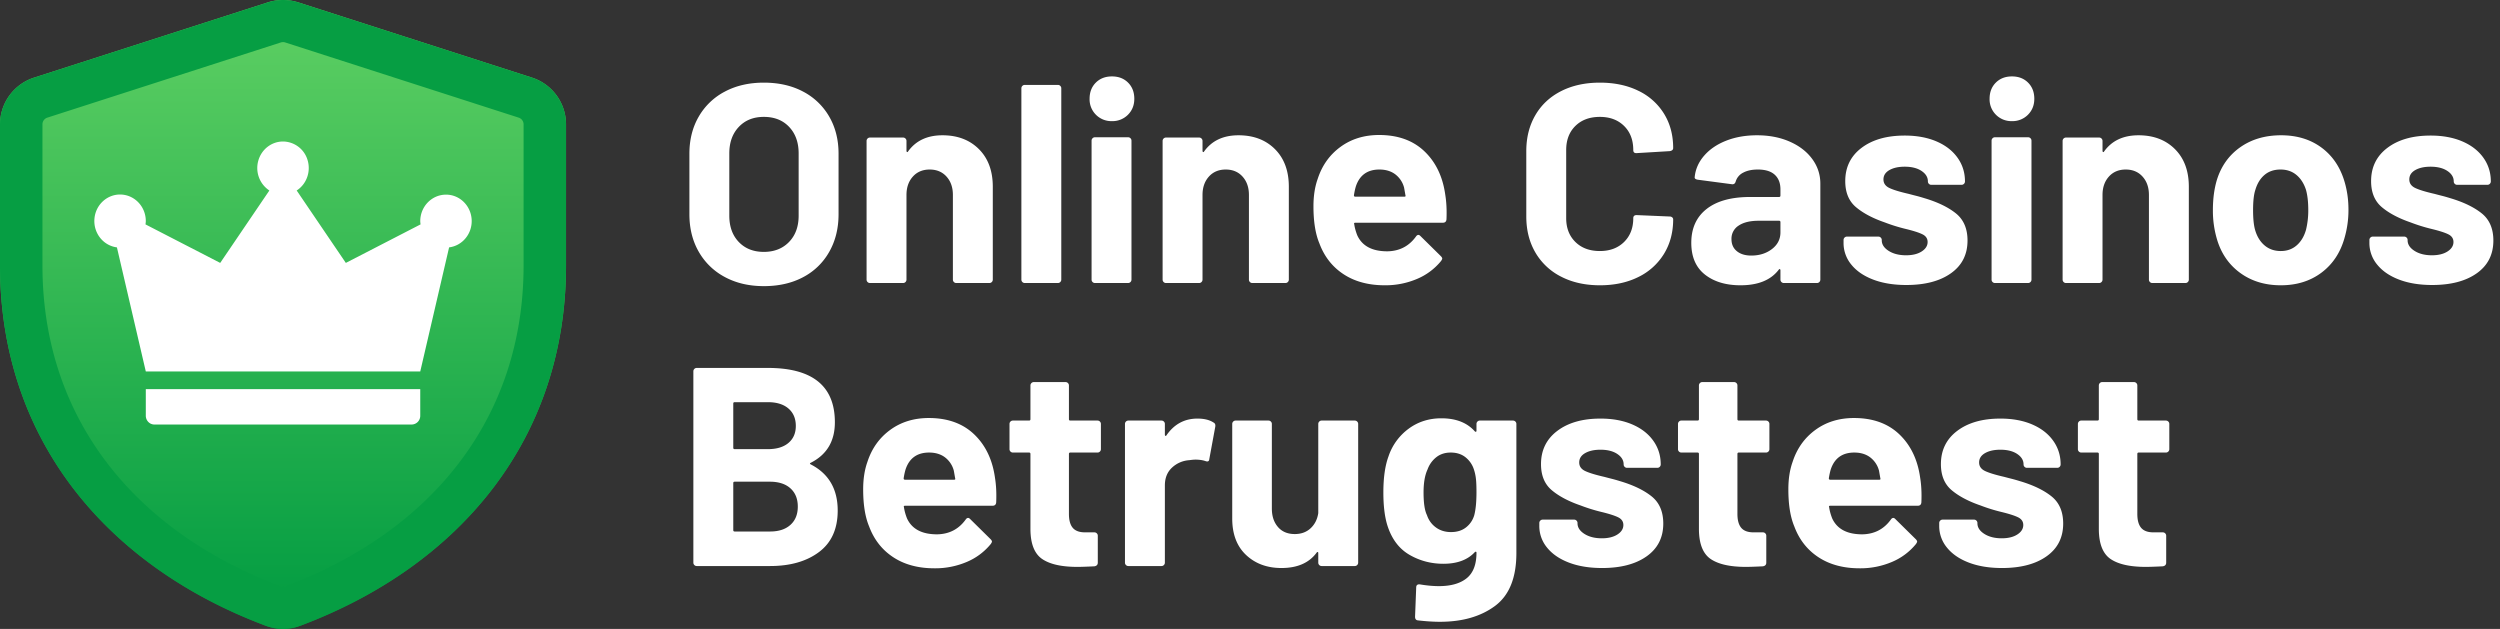 <?xml version="1.0" encoding="UTF-8"?> <svg xmlns="http://www.w3.org/2000/svg" width="159" height="40" viewBox="0 0 159 40"><rect x="0" y="0" width="159" height="40" fill="#333333" stroke="none"/><title>ocbt-logo</title><defs><linearGradient id="a" x1="50%" x2="50%" y1="0%" y2="100%"><stop offset="0%" stop-color="#5FD063"></stop><stop offset="100%" stop-color="#009B41"></stop></linearGradient></defs><g fill="none" fill-rule="nonzero"><path fill="url(#a)" d="M18.972.153a3.172 3.172 0 0 0-1.944 0l-14.85 4.78A3.13 3.13 0 0 0 0 7.904v8.977c0 11.06 6.786 19.127 16.922 22.924.695.259 1.461.259 2.156 0C29.212 36.007 36 27.942 36 16.882V7.905a3.13 3.13 0 0 0-2.178-2.973L18.972.152Z"></path><path fill="#069E43" d="M18.972.153a3.172 3.172 0 0 0-1.944 0l-14.85 4.78A3.13 3.13 0 0 0 0 7.904v8.977c0 11.06 6.786 19.127 16.922 22.924.695.259 1.461.259 2.156 0C29.212 36.007 36 27.942 36 16.882V7.905a3.13 3.13 0 0 0-2.178-2.973L18.972.152ZM17.862 2.7a.453.453 0 0 1 .277 0l14.85 4.782c.185.06.31.23.311.423v8.977c0 9.757-5.904 16.943-15.174 20.415a.363.363 0 0 1-.252 0C8.604 33.825 2.7 26.637 2.7 16.882V7.905c0-.193.124-.362.311-.423L17.861 2.7Z"></path><g fill="#FFF"><path d="M9.273 26.438c0 .31.244.562.545.562h16.364a.554.554 0 0 0 .546-.562V24.75H9.273v1.687ZM28.364 12.38c-.903 0-1.635.755-1.636 1.687.002.068.009.136.02.204l-4.753 2.45-3.126-4.605c.618-.399.905-1.172.704-1.895A1.644 1.644 0 0 0 18 9c-.73 0-1.37.498-1.572 1.22a1.712 1.712 0 0 0 .703 1.896l-3.126 4.605-4.752-2.45a1.72 1.72 0 0 0 .02-.204c.004-.906-.687-1.654-1.565-1.694-.878-.04-1.63.642-1.702 1.545-.073.903.559 1.704 1.43 1.815l1.837 7.893h17.455l1.835-7.893c.858-.107 1.487-.885 1.434-1.774-.053-.889-.769-1.582-1.633-1.58Z"></path></g><g fill="#fff"><path d="M48.58 18.198c-.936 0-1.761-.192-2.475-.576a4.14 4.14 0 0 1-1.665-1.611c-.396-.69-.594-1.485-.594-2.385V9.774c0-.888.198-1.674.594-2.358a4.097 4.097 0 0 1 1.665-1.593c.714-.378 1.539-.567 2.475-.567.948 0 1.779.189 2.493.567a4.097 4.097 0 0 1 1.665 1.593c.396.684.594 1.47.594 2.358v3.852c0 .9-.198 1.698-.594 2.394a4.063 4.063 0 0 1-1.665 1.611c-.714.378-1.545.567-2.493.567Zm0-2.178c.66 0 1.194-.21 1.602-.63.408-.42.612-.978.612-1.674v-3.96c0-.696-.201-1.257-.603-1.683-.402-.426-.939-.639-1.611-.639-.66 0-1.191.213-1.593.639-.402.426-.603.987-.603 1.683v3.96c0 .696.201 1.254.603 1.674.402.42.933.63 1.593.63ZM59.938 8.604c.96 0 1.734.294 2.322.882.588.588.882 1.386.882 2.394v5.904c0 .06-.021.111-.063.153a.208.208 0 0 1-.153.063H60.82a.208.208 0 0 1-.153-.063.208.208 0 0 1-.063-.153v-5.382c0-.48-.135-.87-.405-1.17-.27-.3-.627-.45-1.071-.45-.444 0-.801.15-1.071.45-.27.3-.405.69-.405 1.17v5.382c0 .06-.021.111-.063.153a.208.208 0 0 1-.153.063H55.33a.208.208 0 0 1-.153-.063.208.208 0 0 1-.063-.153v-8.82c0-.06.021-.111.063-.153a.208.208 0 0 1 .153-.063h2.106c.06 0 .111.021.153.063a.208.208 0 0 1 .063.153v.63c0 .036.012.06.036.072.024.012.042.006.054-.018.492-.696 1.224-1.044 2.196-1.044ZM65.176 18a.208.208 0 0 1-.153-.063.208.208 0 0 1-.063-.153V5.616c0-.06.021-.111.063-.153a.208.208 0 0 1 .153-.063h2.106c.06 0 .111.021.153.063a.208.208 0 0 1 .063.153v12.168c0 .06-.021.111-.063.153a.208.208 0 0 1-.153.063h-2.106ZM70.72 7.704a1.38 1.38 0 0 1-1.017-.405 1.38 1.38 0 0 1-.405-1.017c0-.42.132-.762.396-1.026s.606-.396 1.026-.396c.42 0 .762.132 1.026.396s.396.606.396 1.026c0 .408-.135.747-.405 1.017a1.38 1.38 0 0 1-1.017.405ZM69.64 18a.208.208 0 0 1-.153-.063.208.208 0 0 1-.063-.153V8.946c0-.06.021-.111.063-.153a.208.208 0 0 1 .153-.063h2.106c.06 0 .111.021.153.063a.208.208 0 0 1 .063.153v8.838c0 .06-.021.111-.063.153a.208.208 0 0 1-.153.063H69.64ZM78.766 8.604c.96 0 1.734.294 2.322.882.588.588.882 1.386.882 2.394v5.904c0 .06-.021.111-.063.153a.208.208 0 0 1-.153.063h-2.106a.208.208 0 0 1-.153-.063.208.208 0 0 1-.063-.153v-5.382c0-.48-.135-.87-.405-1.17-.27-.3-.627-.45-1.071-.45-.444 0-.801.15-1.071.45-.27.3-.405.69-.405 1.17v5.382c0 .06-.021.111-.063.153a.208.208 0 0 1-.153.063h-2.106a.208.208 0 0 1-.153-.063.208.208 0 0 1-.063-.153v-8.82c0-.06.021-.111.063-.153a.208.208 0 0 1 .153-.063h2.106c.06 0 .111.021.153.063a.208.208 0 0 1 .063.153v.63c0 .036.012.06.036.072.024.012.042.006.054-.018.492-.696 1.224-1.044 2.196-1.044ZM91.924 12.42c.072.456.096.966.072 1.53-.012.144-.09.216-.234.216H86.2c-.072 0-.096.03-.072.09.036.24.102.48.198.72.312.672.948 1.008 1.908 1.008.768-.012 1.374-.324 1.818-.936.048-.072.102-.108.162-.108.036 0 .078.024.126.072l1.296 1.278c.06.06.09.114.09.162 0 .024-.024.072-.072.144a3.926 3.926 0 0 1-1.53 1.143 5.112 5.112 0 0 1-2.052.405c-1.032 0-1.905-.234-2.619-.702-.714-.468-1.227-1.122-1.539-1.962-.252-.6-.378-1.386-.378-2.358 0-.66.09-1.242.27-1.746.276-.852.759-1.53 1.449-2.034.69-.504 1.509-.756 2.457-.756 1.2 0 2.163.348 2.889 1.044.726.696 1.167 1.626 1.323 2.79Zm-4.194-1.638c-.756 0-1.254.354-1.494 1.062-.048.156-.09.348-.126.576 0 .06.03.09.09.09h3.114c.072 0 .096-.03.072-.09-.06-.348-.09-.516-.09-.504a1.555 1.555 0 0 0-.567-.837c-.27-.198-.603-.297-.999-.297ZM101.752 18.144c-.936 0-1.758-.183-2.466-.549a3.942 3.942 0 0 1-1.638-1.539c-.384-.66-.576-1.422-.576-2.286V9.612c0-.864.192-1.626.576-2.286.384-.66.93-1.17 1.638-1.53.708-.36 1.53-.54 2.466-.54.924 0 1.737.171 2.439.513a3.872 3.872 0 0 1 1.638 1.458c.39.63.585 1.359.585 2.187 0 .108-.072.174-.216.198l-2.106.126h-.036c-.12 0-.18-.066-.18-.198 0-.636-.195-1.146-.585-1.53-.39-.384-.903-.576-1.539-.576-.648 0-1.167.192-1.557.576-.39.384-.585.894-.585 1.53v4.338c0 .624.195 1.128.585 1.512.39.384.909.576 1.557.576.636 0 1.149-.192 1.539-.576.39-.384.585-.888.585-1.512 0-.132.072-.198.216-.198l2.106.09c.06 0 .111.018.153.054a.162.162 0 0 1 .063.126c0 .828-.195 1.56-.585 2.196a3.911 3.911 0 0 1-1.638 1.476c-.702.348-1.515.522-2.439.522ZM111.742 8.604c.78 0 1.476.135 2.088.405.612.27 1.089.639 1.431 1.107.342.468.513.99.513 1.566v6.102c0 .06-.021.111-.063.153a.208.208 0 0 1-.153.063h-2.106a.208.208 0 0 1-.153-.063.208.208 0 0 1-.063-.153v-.594c0-.036-.012-.06-.036-.072-.024-.012-.048 0-.072.036-.504.66-1.314.99-2.43.99-.936 0-1.692-.228-2.268-.684-.576-.456-.864-1.128-.864-2.016 0-.924.324-1.641.972-2.151.648-.51 1.572-.765 2.772-.765h1.836c.06 0 .09-.03.09-.09v-.396c0-.396-.12-.705-.36-.927-.24-.222-.6-.333-1.08-.333-.372 0-.681.066-.927.198a.924.924 0 0 0-.477.558c-.036.132-.114.192-.234.18l-2.178-.288c-.144-.024-.21-.078-.198-.162.048-.504.249-.96.603-1.368.354-.408.822-.726 1.404-.954.582-.228 1.233-.342 1.953-.342Zm-.36 7.65c.516 0 .954-.138 1.314-.414.36-.276.54-.63.54-1.062v-.648c0-.06-.03-.09-.09-.09h-1.296c-.54 0-.963.102-1.269.306a.98.98 0 0 0-.459.864c0 .324.114.579.342.765.228.186.534.279.918.279ZM121.246 18.126c-.804 0-1.506-.114-2.106-.342-.6-.228-1.065-.546-1.395-.954a2.145 2.145 0 0 1-.495-1.386v-.18c0-.06.021-.111.063-.153a.208.208 0 0 1 .153-.063h1.998c.06 0 .111.021.153.063a.208.208 0 0 1 .063.153v.018c0 .264.147.489.441.675.294.186.663.279 1.107.279.408 0 .738-.081.99-.243.252-.162.378-.363.378-.603 0-.216-.108-.378-.324-.486-.216-.108-.57-.222-1.062-.342a10.692 10.692 0 0 1-1.332-.414c-.768-.264-1.38-.588-1.836-.972-.456-.384-.684-.936-.684-1.656 0-.888.345-1.593 1.035-2.115.69-.522 1.605-.783 2.745-.783.768 0 1.44.123 2.016.369.576.246 1.023.591 1.341 1.035.318.444.477.948.477 1.512 0 .06-.021.111-.063.153a.208.208 0 0 1-.153.063h-1.926a.208.208 0 0 1-.153-.063.208.208 0 0 1-.063-.153c0-.264-.135-.486-.405-.666-.27-.18-.627-.27-1.071-.27-.396 0-.72.072-.972.216-.252.144-.378.342-.378.594 0 .24.123.42.369.54.246.12.657.246 1.233.378.132.036.282.075.45.117.168.042.348.093.54.153.852.252 1.524.576 2.016.972s.738.972.738 1.728c0 .888-.351 1.581-1.053 2.079-.702.498-1.647.747-2.835.747ZM127.96 7.704a1.38 1.38 0 0 1-1.017-.405 1.38 1.38 0 0 1-.405-1.017c0-.42.132-.762.396-1.026s.606-.396 1.026-.396c.42 0 .762.132 1.026.396s.396.606.396 1.026c0 .408-.135.747-.405 1.017a1.38 1.38 0 0 1-1.017.405ZM126.88 18a.208.208 0 0 1-.153-.063.208.208 0 0 1-.063-.153V8.946c0-.06.021-.111.063-.153a.208.208 0 0 1 .153-.063h2.106c.06 0 .111.021.153.063a.208.208 0 0 1 .063.153v8.838c0 .06-.021.111-.063.153a.208.208 0 0 1-.153.063h-2.106ZM136.006 8.604c.96 0 1.734.294 2.322.882.588.588.882 1.386.882 2.394v5.904c0 .06-.021.111-.063.153a.208.208 0 0 1-.153.063h-2.106a.208.208 0 0 1-.153-.063.208.208 0 0 1-.063-.153v-5.382c0-.48-.135-.87-.405-1.17-.27-.3-.627-.45-1.071-.45-.444 0-.801.15-1.071.45-.27.3-.405.69-.405 1.17v5.382c0 .06-.021.111-.063.153a.208.208 0 0 1-.153.063h-2.106a.208.208 0 0 1-.153-.063.208.208 0 0 1-.063-.153v-8.82c0-.06.021-.111.063-.153a.208.208 0 0 1 .153-.063h2.106c.06 0 .111.021.153.063a.208.208 0 0 1 .063.153v.63c0 .036.012.06.036.072.024.012.042.006.054-.018.492-.696 1.224-1.044 2.196-1.044ZM145.06 18.144c-1.008 0-1.872-.264-2.592-.792s-1.212-1.248-1.476-2.16a6.406 6.406 0 0 1-.252-1.836c0-.708.084-1.344.252-1.908.276-.888.774-1.584 1.494-2.088s1.584-.756 2.592-.756c.984 0 1.824.249 2.52.747s1.188 1.191 1.476 2.079c.192.6.288 1.23.288 1.89a6.34 6.34 0 0 1-.252 1.818c-.264.936-.753 1.671-1.467 2.205-.714.534-1.575.801-2.583.801Zm0-2.178c.396 0 .732-.12 1.008-.36s.474-.57.594-.99a5.19 5.19 0 0 0 .144-1.26c0-.504-.048-.93-.144-1.278-.132-.408-.336-.726-.612-.954-.276-.228-.612-.342-1.008-.342-.408 0-.747.114-1.017.342-.27.228-.465.546-.585.954-.096.288-.144.714-.144 1.278 0 .54.042.96.126 1.26.12.42.321.75.603.99s.627.36 1.035.36ZM154.69 18.126c-.804 0-1.506-.114-2.106-.342-.6-.228-1.065-.546-1.395-.954a2.145 2.145 0 0 1-.495-1.386v-.18c0-.06.021-.111.063-.153a.208.208 0 0 1 .153-.063h1.998c.06 0 .111.021.153.063a.208.208 0 0 1 .063.153v.018c0 .264.147.489.441.675.294.186.663.279 1.107.279.408 0 .738-.081.99-.243.252-.162.378-.363.378-.603 0-.216-.108-.378-.324-.486-.216-.108-.57-.222-1.062-.342a10.692 10.692 0 0 1-1.332-.414c-.768-.264-1.38-.588-1.836-.972-.456-.384-.684-.936-.684-1.656 0-.888.345-1.593 1.035-2.115.69-.522 1.605-.783 2.745-.783.768 0 1.44.123 2.016.369.576.246 1.023.591 1.341 1.035.318.444.477.948.477 1.512 0 .06-.021.111-.063.153a.208.208 0 0 1-.153.063h-1.926a.208.208 0 0 1-.153-.063.208.208 0 0 1-.063-.153c0-.264-.135-.486-.405-.666-.27-.18-.627-.27-1.071-.27-.396 0-.72.072-.972.216-.252.144-.378.342-.378.594 0 .24.123.42.369.54.246.12.657.246 1.233.378.132.036.282.075.45.117.168.042.348.093.54.153.852.252 1.524.576 2.016.972s.738.972.738 1.728c0 .888-.351 1.581-1.053 2.079-.702.498-1.647.747-2.835.747ZM51.568 29.43c-.072.036-.072.072 0 .108 1.14.588 1.71 1.566 1.71 2.934 0 1.164-.396 2.043-1.188 2.637-.792.594-1.83.891-3.114.891h-4.662a.208.208 0 0 1-.153-.063.208.208 0 0 1-.063-.153V23.616c0-.06.021-.111.063-.153a.208.208 0 0 1 .153-.063h4.518c2.844 0 4.266 1.152 4.266 3.456 0 1.2-.51 2.058-1.53 2.574Zm-4.842-3.852c-.06 0-.09.03-.09.09v2.808c0 .06.03.09.09.09h2.106c.564 0 1.002-.132 1.314-.396.312-.264.468-.624.468-1.08 0-.468-.156-.837-.468-1.107-.312-.27-.75-.405-1.314-.405h-2.106Zm2.25 8.226c.552 0 .984-.141 1.296-.423.312-.282.468-.669.468-1.161s-.156-.879-.468-1.161c-.312-.282-.75-.423-1.314-.423h-2.232c-.06 0-.09.03-.09.09v2.988c0 .06.03.09.09.09h2.25ZM63.286 30.42c.072.456.096.966.072 1.53-.012.144-.09.216-.234.216h-5.562c-.072 0-.096.03-.072.09.036.24.102.48.198.72.312.672.948 1.008 1.908 1.008.768-.012 1.374-.324 1.818-.936.048-.072.102-.108.162-.108.036 0 .078.024.126.072l1.296 1.278c.06.06.09.114.09.162 0 .024-.024.072-.072.144a3.926 3.926 0 0 1-1.53 1.143 5.112 5.112 0 0 1-2.052.405c-1.032 0-1.905-.234-2.619-.702-.714-.468-1.227-1.122-1.539-1.962-.252-.6-.378-1.386-.378-2.358 0-.66.09-1.242.27-1.746.276-.852.759-1.53 1.449-2.034.69-.504 1.509-.756 2.457-.756 1.2 0 2.163.348 2.889 1.044.726.696 1.167 1.626 1.323 2.79Zm-4.194-1.638c-.756 0-1.254.354-1.494 1.062-.048.156-.09.348-.126.576 0 .06.03.09.09.09h3.114c.072 0 .096-.03.072-.09-.06-.348-.09-.516-.09-.504a1.555 1.555 0 0 0-.567-.837c-.27-.198-.603-.297-.999-.297ZM70.018 28.566c0 .06-.021.111-.063.153a.208.208 0 0 1-.153.063h-1.728c-.06 0-.09.03-.09.09v3.816c0 .396.081.69.243.882.162.192.423.288.783.288h.594c.06 0 .111.021.153.063a.208.208 0 0 1 .063.153v1.71c0 .132-.072.21-.216.234-.504.024-.864.036-1.08.036-.996 0-1.74-.165-2.232-.495-.492-.33-.744-.951-.756-1.863v-4.824c0-.06-.03-.09-.09-.09H64.42a.208.208 0 0 1-.153-.063.208.208 0 0 1-.063-.153v-1.602c0-.06.021-.111.063-.153a.208.208 0 0 1 .153-.063h1.026c.06 0 .09-.03.09-.09v-2.142c0-.06.021-.111.063-.153a.208.208 0 0 1 .153-.063h2.016c.06 0 .111.021.153.063a.208.208 0 0 1 .063.153v2.142c0 .06.03.09.09.09h1.728c.06 0 .111.021.153.063a.208.208 0 0 1 .063.153v1.602ZM76.156 26.622c.432 0 .774.084 1.026.252.096.048.132.138.108.27l-.378 2.052c-.012.144-.096.186-.252.126-.18-.06-.39-.09-.63-.09-.096 0-.228.012-.396.036a1.769 1.769 0 0 0-1.098.477c-.3.282-.45.657-.45 1.125v4.914c0 .06-.021.111-.063.153a.208.208 0 0 1-.153.063h-2.106a.208.208 0 0 1-.153-.063.208.208 0 0 1-.063-.153v-8.82c0-.06.021-.111.063-.153a.208.208 0 0 1 .153-.063h2.106c.06 0 .111.021.153.063a.208.208 0 0 1 .063.153v.684c0 .036.012.06.036.072.024.012.042.006.054-.018.492-.72 1.152-1.08 1.98-1.08ZM83.842 26.964c0-.06.021-.111.063-.153a.208.208 0 0 1 .153-.063h2.106c.06 0 .111.021.153.063a.208.208 0 0 1 .063.153v8.82c0 .06-.021.111-.063.153a.208.208 0 0 1-.153.063h-2.106a.208.208 0 0 1-.153-.063.208.208 0 0 1-.063-.153v-.612c0-.036-.012-.057-.036-.063-.024-.006-.048.009-.072.045-.48.648-1.224.972-2.232.972-.912 0-1.662-.276-2.25-.828-.588-.552-.882-1.326-.882-2.322v-6.012c0-.06.021-.111.063-.153a.208.208 0 0 1 .153-.063h2.088c.06 0 .111.021.153.063a.208.208 0 0 1 .063.153v5.382c0 .48.129.87.387 1.17.258.3.615.45 1.071.45.408 0 .744-.123 1.008-.369s.426-.567.486-.963v-5.67ZM93.904 26.964c0-.06.021-.111.063-.153a.208.208 0 0 1 .153-.063h2.106c.06 0 .111.021.153.063a.208.208 0 0 1 .063.153v8.208c0 1.572-.453 2.694-1.359 3.366-.906.672-2.073 1.008-3.501 1.008-.42 0-.888-.03-1.404-.09-.12-.012-.18-.09-.18-.234l.072-1.854c0-.156.084-.222.252-.198.432.072.828.108 1.188.108.768 0 1.359-.168 1.773-.504.414-.336.621-.876.621-1.62 0-.036-.012-.057-.036-.063-.024-.006-.048.003-.072.027-.456.492-1.122.738-1.998.738-.78 0-1.497-.189-2.151-.567-.654-.378-1.119-.987-1.395-1.827-.18-.552-.27-1.266-.27-2.142 0-.936.108-1.698.324-2.286a3.593 3.593 0 0 1 1.278-1.764c.6-.444 1.296-.666 2.088-.666.924 0 1.632.276 2.124.828.024.024.048.033.072.027.024-.006.036-.027.036-.063v-.432Zm-.144 5.814c.096-.36.144-.852.144-1.476 0-.372-.012-.66-.036-.864a2.882 2.882 0 0 0-.126-.576 1.622 1.622 0 0 0-.54-.783c-.252-.198-.564-.297-.936-.297-.36 0-.666.099-.918.297a1.74 1.74 0 0 0-.558.783c-.168.36-.252.846-.252 1.458 0 .672.072 1.152.216 1.44.108.324.297.585.567.783.27.198.591.297.963.297.384 0 .702-.099.954-.297.252-.198.426-.453.522-.765ZM101.896 36.126c-.804 0-1.506-.114-2.106-.342-.6-.228-1.065-.546-1.395-.954a2.145 2.145 0 0 1-.495-1.386v-.18c0-.06.021-.111.063-.153a.208.208 0 0 1 .153-.063h1.998c.06 0 .111.021.153.063a.208.208 0 0 1 .063.153v.018c0 .264.147.489.441.675.294.186.663.279 1.107.279.408 0 .738-.081.99-.243.252-.162.378-.363.378-.603 0-.216-.108-.378-.324-.486-.216-.108-.57-.222-1.062-.342a10.692 10.692 0 0 1-1.332-.414c-.768-.264-1.38-.588-1.836-.972-.456-.384-.684-.936-.684-1.656 0-.888.345-1.593 1.035-2.115.69-.522 1.605-.783 2.745-.783.768 0 1.44.123 2.016.369.576.246 1.023.591 1.341 1.035.318.444.477.948.477 1.512 0 .06-.021.111-.063.153a.208.208 0 0 1-.153.063h-1.926a.208.208 0 0 1-.153-.063.208.208 0 0 1-.063-.153c0-.264-.135-.486-.405-.666-.27-.18-.627-.27-1.071-.27-.396 0-.72.072-.972.216-.252.144-.378.342-.378.594 0 .24.123.42.369.54.246.12.657.246 1.233.378.132.036.282.075.45.117.168.042.348.093.54.153.852.252 1.524.576 2.016.972s.738.972.738 1.728c0 .888-.351 1.581-1.053 2.079-.702.498-1.647.747-2.835.747ZM112.534 28.566c0 .06-.021.111-.063.153a.208.208 0 0 1-.153.063h-1.728c-.06 0-.09.03-.09.09v3.816c0 .396.081.69.243.882.162.192.423.288.783.288h.594c.06 0 .111.021.153.063a.208.208 0 0 1 .063.153v1.71c0 .132-.072.21-.216.234-.504.024-.864.036-1.08.036-.996 0-1.74-.165-2.232-.495-.492-.33-.744-.951-.756-1.863v-4.824c0-.06-.03-.09-.09-.09h-1.026a.208.208 0 0 1-.153-.063.208.208 0 0 1-.063-.153v-1.602c0-.06.021-.111.063-.153a.208.208 0 0 1 .153-.063h1.026c.06 0 .09-.03.09-.09v-2.142c0-.06.021-.111.063-.153a.208.208 0 0 1 .153-.063h2.016c.06 0 .111.021.153.063a.208.208 0 0 1 .063.153v2.142c0 .06.03.09.09.09h1.728c.06 0 .111.021.153.063a.208.208 0 0 1 .063.153v1.602ZM122.128 30.42c.072.456.096.966.072 1.53-.012.144-.09.216-.234.216h-5.562c-.072 0-.096.03-.072.09.036.24.102.48.198.72.312.672.948 1.008 1.908 1.008.768-.012 1.374-.324 1.818-.936.048-.072.102-.108.162-.108.036 0 .078.024.126.072l1.296 1.278c.06.06.09.114.09.162 0 .024-.024.072-.072.144a3.926 3.926 0 0 1-1.53 1.143 5.112 5.112 0 0 1-2.052.405c-1.032 0-1.905-.234-2.619-.702-.714-.468-1.227-1.122-1.539-1.962-.252-.6-.378-1.386-.378-2.358 0-.66.09-1.242.27-1.746.276-.852.759-1.53 1.449-2.034.69-.504 1.509-.756 2.457-.756 1.2 0 2.163.348 2.889 1.044.726.696 1.167 1.626 1.323 2.79Zm-4.194-1.638c-.756 0-1.254.354-1.494 1.062-.048.156-.09.348-.126.576 0 .06.03.09.09.09h3.114c.072 0 .096-.03.072-.09-.06-.348-.09-.516-.09-.504a1.555 1.555 0 0 0-.567-.837c-.27-.198-.603-.297-.999-.297ZM127.33 36.126c-.804 0-1.506-.114-2.106-.342-.6-.228-1.065-.546-1.395-.954a2.145 2.145 0 0 1-.495-1.386v-.18c0-.06.021-.111.063-.153a.208.208 0 0 1 .153-.063h1.998c.06 0 .111.021.153.063a.208.208 0 0 1 .063.153v.018c0 .264.147.489.441.675.294.186.663.279 1.107.279.408 0 .738-.081.99-.243.252-.162.378-.363.378-.603 0-.216-.108-.378-.324-.486-.216-.108-.57-.222-1.062-.342a10.692 10.692 0 0 1-1.332-.414c-.768-.264-1.38-.588-1.836-.972-.456-.384-.684-.936-.684-1.656 0-.888.345-1.593 1.035-2.115.69-.522 1.605-.783 2.745-.783.768 0 1.44.123 2.016.369.576.246 1.023.591 1.341 1.035.318.444.477.948.477 1.512 0 .06-.021.111-.063.153a.208.208 0 0 1-.153.063h-1.926a.208.208 0 0 1-.153-.063.208.208 0 0 1-.063-.153c0-.264-.135-.486-.405-.666-.27-.18-.627-.27-1.071-.27-.396 0-.72.072-.972.216-.252.144-.378.342-.378.594 0 .24.123.42.369.54.246.12.657.246 1.233.378.132.036.282.075.45.117.168.042.348.093.54.153.852.252 1.524.576 2.016.972s.738.972.738 1.728c0 .888-.351 1.581-1.053 2.079-.702.498-1.647.747-2.835.747ZM137.968 28.566c0 .06-.021.111-.063.153a.208.208 0 0 1-.153.063h-1.728c-.06 0-.09.03-.09.09v3.816c0 .396.081.69.243.882.162.192.423.288.783.288h.594c.06 0 .111.021.153.063a.208.208 0 0 1 .063.153v1.71c0 .132-.072.21-.216.234-.504.024-.864.036-1.08.036-.996 0-1.74-.165-2.232-.495-.492-.33-.744-.951-.756-1.863v-4.824c0-.06-.03-.09-.09-.09h-1.026a.208.208 0 0 1-.153-.063.208.208 0 0 1-.063-.153v-1.602c0-.06.021-.111.063-.153a.208.208 0 0 1 .153-.063h1.026c.06 0 .09-.03.09-.09v-2.142c0-.06.021-.111.063-.153a.208.208 0 0 1 .153-.063h2.016c.06 0 .111.021.153.063a.208.208 0 0 1 .063.153v2.142c0 .06.03.09.09.09h1.728c.06 0 .111.021.153.063a.208.208 0 0 1 .063.153v1.602Z"></path></g></g></svg>
